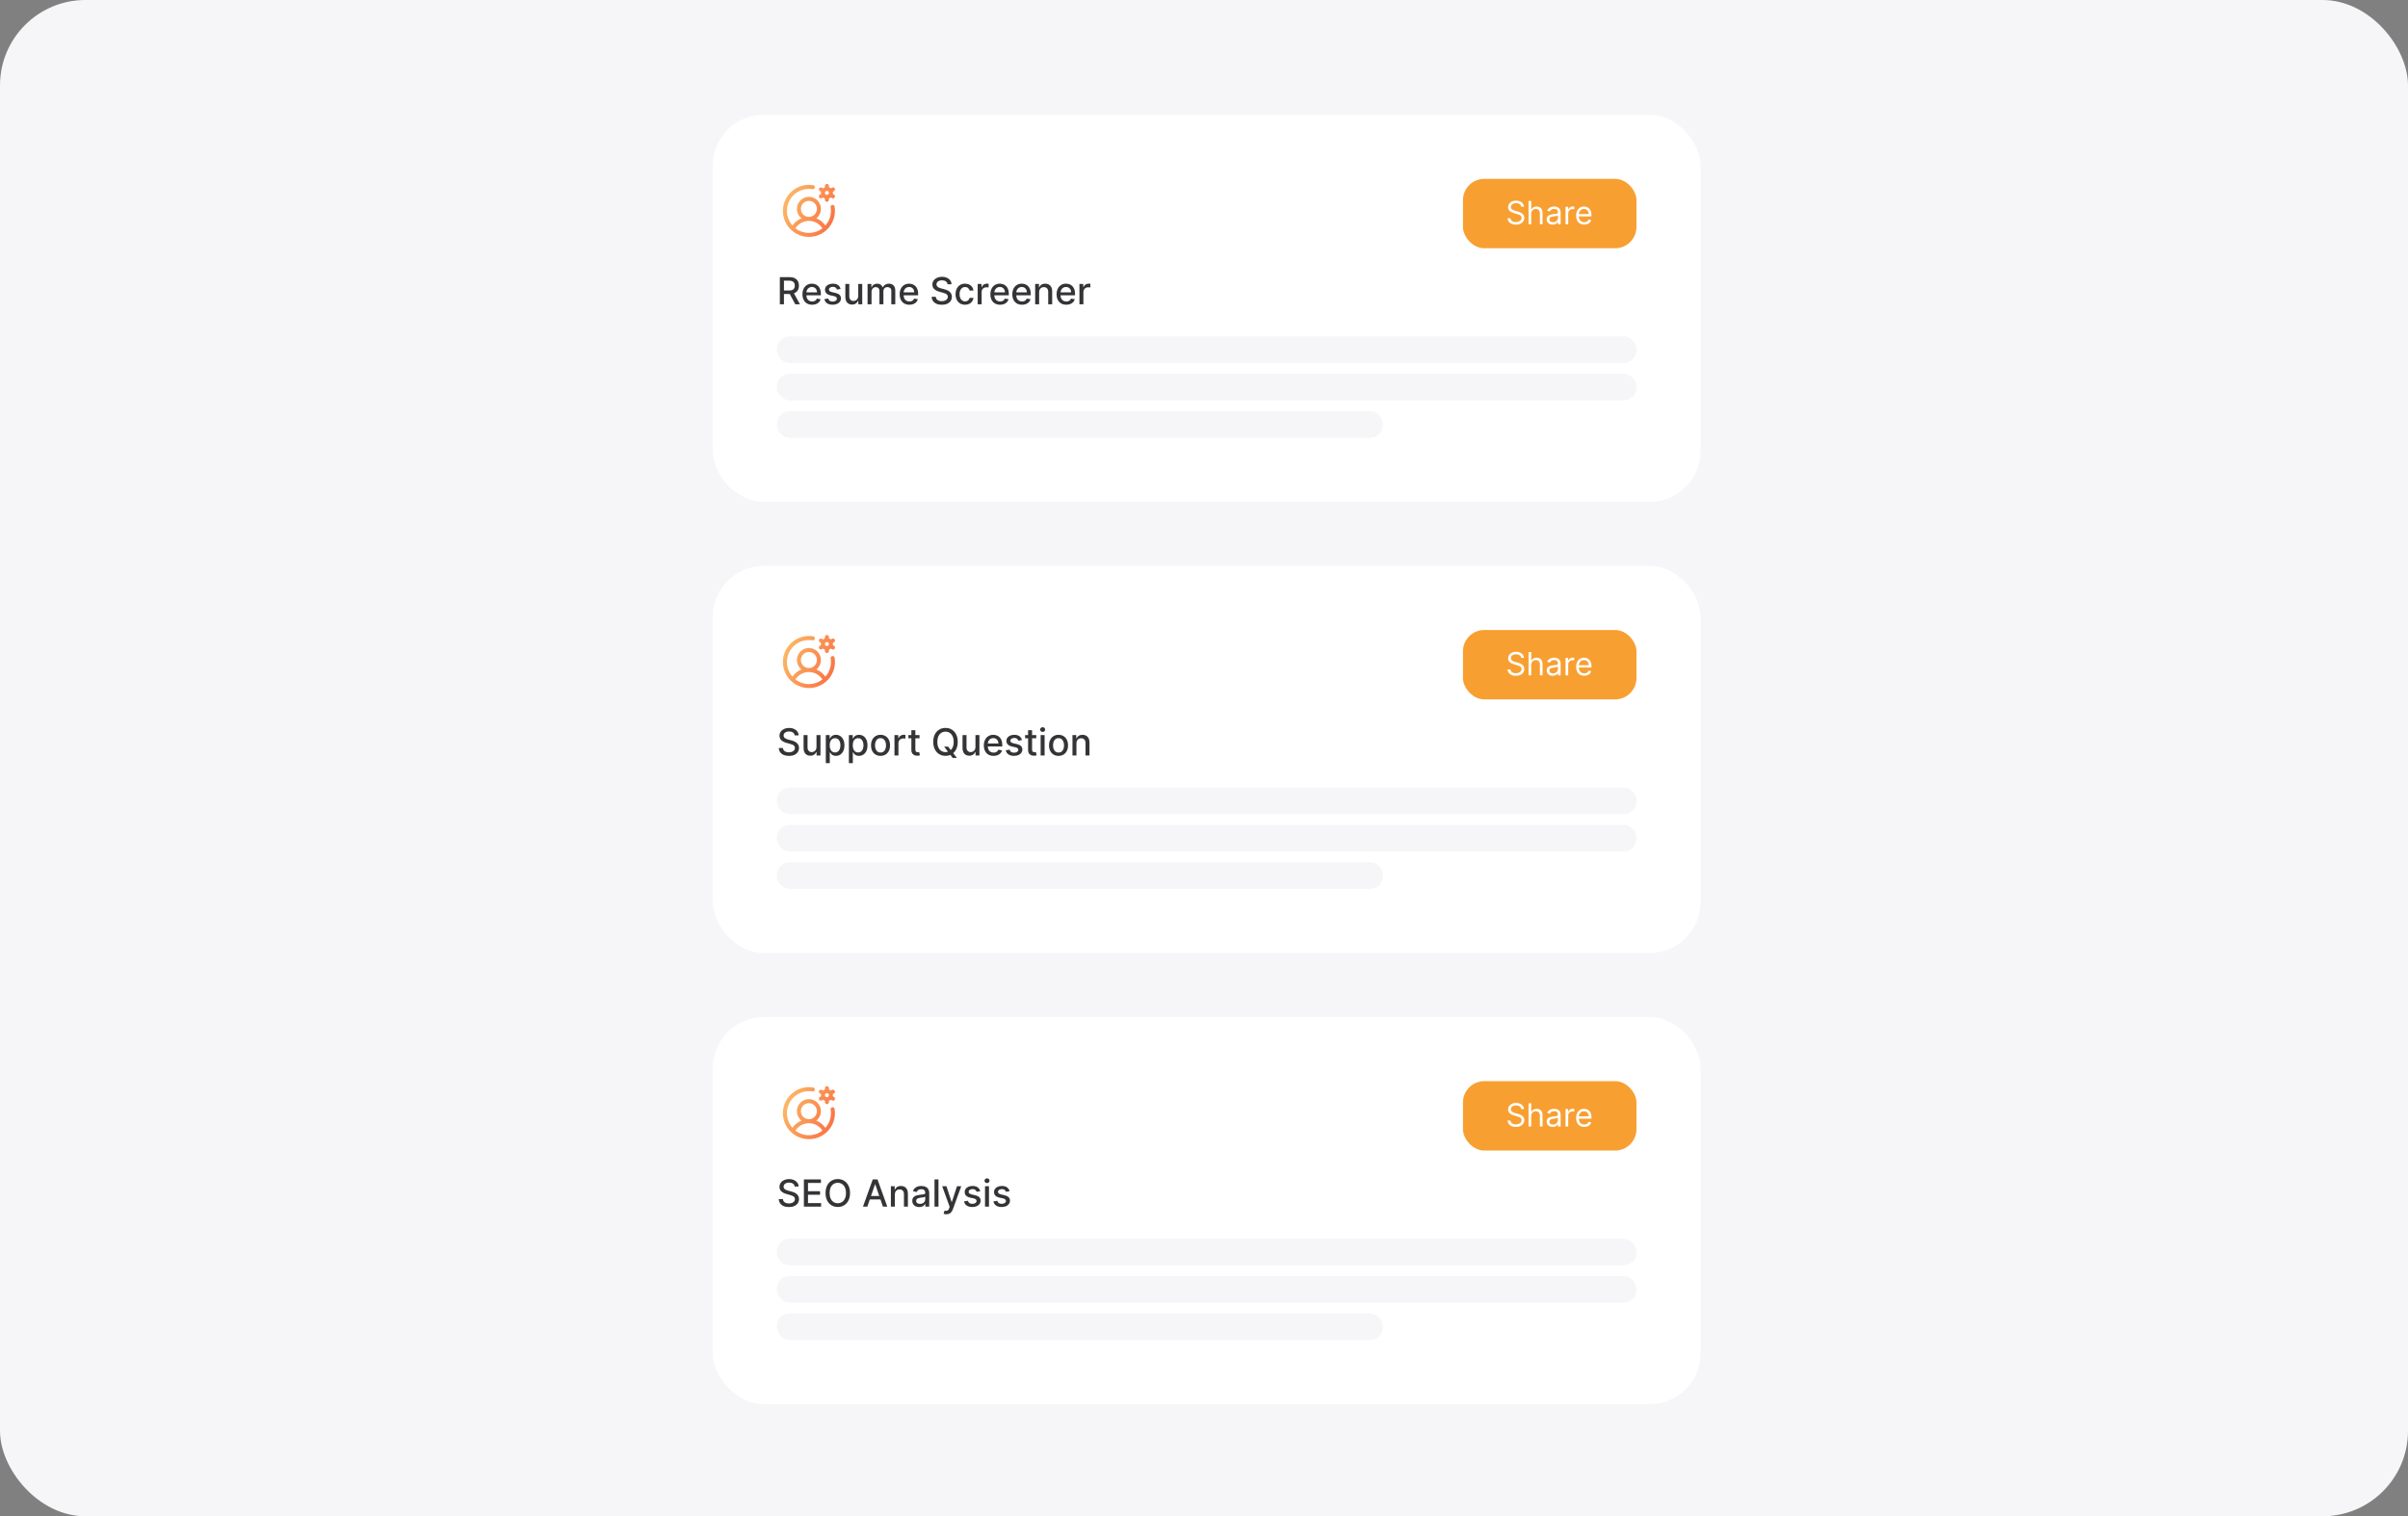 <svg width="902" height="568" viewBox="0 0 902 568" fill="none" xmlns="http://www.w3.org/2000/svg">
<rect x="0" y="0" width="902" height="568" fill="#808080" stroke="none"/>
<rect width="902" height="568" rx="32" fill="#F6F6F9"/>
<rect x="267" y="43" width="370" height="145" rx="19.102" fill="white"/>
<path d="M312.399 72.913L311.962 72.661C312.013 72.389 312.013 72.111 311.962 71.839L312.399 71.587C312.571 71.488 312.697 71.324 312.748 71.132C312.8 70.94 312.773 70.735 312.673 70.562C312.574 70.39 312.41 70.264 312.218 70.213C312.026 70.161 311.821 70.188 311.649 70.288L311.211 70.541C311.001 70.361 310.76 70.222 310.5 70.129V69.625C310.5 69.426 310.421 69.235 310.28 69.095C310.14 68.954 309.949 68.875 309.75 68.875C309.551 68.875 309.36 68.954 309.22 69.095C309.079 69.235 309 69.426 309 69.625V70.129C308.74 70.222 308.499 70.361 308.29 70.541L307.852 70.288C307.766 70.239 307.672 70.207 307.575 70.194C307.477 70.181 307.378 70.187 307.282 70.213C307.187 70.238 307.098 70.282 307.02 70.342C306.942 70.402 306.876 70.477 306.827 70.562C306.778 70.648 306.746 70.742 306.733 70.84C306.72 70.937 306.727 71.037 306.752 71.132C306.778 71.227 306.822 71.316 306.882 71.394C306.942 71.472 307.016 71.538 307.102 71.587L307.539 71.839C307.487 72.111 307.487 72.389 307.539 72.661L307.102 72.913C306.959 72.995 306.847 73.123 306.784 73.275C306.72 73.428 306.709 73.597 306.752 73.757C306.795 73.916 306.889 74.057 307.02 74.158C307.151 74.258 307.312 74.313 307.477 74.312C307.608 74.313 307.738 74.278 307.852 74.212L308.29 73.959C308.499 74.139 308.74 74.278 309 74.371V74.875C309 75.074 309.079 75.265 309.22 75.405C309.36 75.546 309.551 75.625 309.75 75.625C309.949 75.625 310.14 75.546 310.28 75.405C310.421 75.265 310.5 75.074 310.5 74.875V74.371C310.76 74.278 311.001 74.139 311.211 73.959L311.649 74.212C311.762 74.278 311.892 74.313 312.024 74.312C312.189 74.313 312.349 74.258 312.48 74.158C312.611 74.057 312.706 73.916 312.748 73.757C312.791 73.597 312.78 73.428 312.717 73.275C312.653 73.123 312.542 72.995 312.399 72.913ZM309 72.25C309 72.102 309.044 71.957 309.127 71.833C309.209 71.71 309.326 71.614 309.463 71.557C309.6 71.5 309.751 71.486 309.896 71.514C310.042 71.543 310.176 71.615 310.28 71.72C310.385 71.825 310.457 71.958 310.486 72.104C310.515 72.249 310.5 72.4 310.443 72.537C310.386 72.674 310.29 72.791 310.167 72.874C310.043 72.956 309.898 73 309.75 73C309.551 73 309.36 72.921 309.22 72.78C309.079 72.64 309 72.449 309 72.25ZM311.752 76.76C311.556 76.793 311.38 76.903 311.265 77.064C311.149 77.226 311.103 77.428 311.136 77.624C311.212 78.079 311.25 78.539 311.25 79C311.252 81.02 310.51 82.969 309.165 84.476C308.329 83.264 307.153 82.326 305.785 81.781C306.519 81.202 307.056 80.409 307.319 79.511C307.582 78.613 307.558 77.656 307.252 76.772C306.946 75.888 306.372 75.122 305.61 74.579C304.848 74.037 303.936 73.746 303 73.746C302.065 73.746 301.153 74.037 300.391 74.579C299.629 75.122 299.054 75.888 298.748 76.772C298.442 77.656 298.419 78.613 298.682 79.511C298.945 80.409 299.481 81.202 300.216 81.781C298.848 82.326 297.672 83.264 296.835 84.476C295.78 83.287 295.091 81.819 294.851 80.248C294.61 78.677 294.829 77.07 295.48 75.62C296.131 74.17 297.187 72.939 298.521 72.075C299.856 71.211 301.411 70.751 303 70.75C303.461 70.75 303.922 70.788 304.376 70.864C304.572 70.895 304.771 70.848 304.932 70.732C305.092 70.617 305.2 70.442 305.233 70.247C305.266 70.052 305.22 69.852 305.106 69.691C304.992 69.529 304.819 69.419 304.624 69.385C302.587 69.042 300.494 69.356 298.647 70.28C296.8 71.205 295.295 72.692 294.348 74.528C293.402 76.364 293.063 78.453 293.381 80.493C293.7 82.534 294.658 84.421 296.119 85.882C297.579 87.342 299.466 88.3 301.507 88.619C303.547 88.937 305.636 88.598 307.472 87.652C309.308 86.705 310.795 85.2 311.72 83.353C312.644 81.506 312.958 79.413 312.615 77.376C312.582 77.18 312.473 77.005 312.311 76.889C312.149 76.774 311.948 76.728 311.752 76.76ZM300 78.25C300 77.657 300.176 77.077 300.506 76.583C300.835 76.09 301.304 75.705 301.852 75.478C302.4 75.251 303.003 75.192 303.585 75.308C304.167 75.423 304.702 75.709 305.121 76.129C305.541 76.548 305.827 77.083 305.943 77.665C306.058 78.247 305.999 78.85 305.772 79.398C305.545 79.946 305.16 80.415 304.667 80.744C304.174 81.074 303.593 81.25 303 81.25C302.204 81.25 301.441 80.934 300.879 80.371C300.316 79.809 300 79.046 300 78.25ZM297.945 85.516C298.488 84.667 299.235 83.969 300.119 83.485C301.002 83.001 301.993 82.748 303 82.748C304.007 82.748 304.998 83.001 305.882 83.485C306.765 83.969 307.513 84.667 308.055 85.516C306.61 86.64 304.831 87.25 303 87.25C301.169 87.25 299.39 86.64 297.945 85.516Z" fill="url(#paint0_linear_6100_29965)"/>
<path d="M292.119 114V103.818H295.748C296.537 103.818 297.191 103.954 297.712 104.226C298.235 104.498 298.626 104.874 298.885 105.354C299.143 105.832 299.273 106.384 299.273 107.01C299.273 107.633 299.142 108.182 298.88 108.656C298.621 109.126 298.23 109.492 297.707 109.754C297.186 110.016 296.532 110.147 295.743 110.147H292.994V108.825H295.604C296.101 108.825 296.505 108.753 296.817 108.611C297.132 108.468 297.362 108.261 297.508 107.989C297.654 107.718 297.727 107.391 297.727 107.01C297.727 106.625 297.652 106.292 297.503 106.011C297.357 105.729 297.127 105.513 296.812 105.364C296.5 105.212 296.091 105.136 295.584 105.136H293.655V114H292.119ZM297.145 109.406L299.661 114H297.911L295.445 109.406H297.145ZM304.218 114.154C303.466 114.154 302.818 113.993 302.274 113.672C301.734 113.347 301.316 112.891 301.021 112.305C300.73 111.715 300.584 111.024 300.584 110.232C300.584 109.449 300.73 108.76 301.021 108.163C301.316 107.567 301.727 107.101 302.254 106.766C302.785 106.432 303.405 106.264 304.114 106.264C304.545 106.264 304.962 106.335 305.367 106.478C305.771 106.621 306.134 106.844 306.455 107.149C306.777 107.454 307.03 107.85 307.216 108.337C307.402 108.821 307.494 109.41 307.494 110.102V110.629H301.424V109.516H306.038C306.038 109.125 305.958 108.778 305.799 108.477C305.64 108.172 305.416 107.931 305.128 107.756C304.843 107.58 304.508 107.492 304.124 107.492C303.706 107.492 303.342 107.595 303.03 107.8C302.722 108.003 302.483 108.268 302.314 108.596C302.148 108.921 302.066 109.274 302.066 109.655V110.525C302.066 111.035 302.155 111.469 302.334 111.827C302.516 112.185 302.77 112.459 303.095 112.648C303.419 112.833 303.799 112.926 304.233 112.926C304.515 112.926 304.772 112.886 305.004 112.807C305.236 112.724 305.436 112.601 305.605 112.439C305.774 112.277 305.904 112.076 305.993 111.837L307.4 112.091C307.287 112.505 307.085 112.868 306.794 113.18C306.505 113.488 306.142 113.728 305.705 113.901C305.271 114.07 304.775 114.154 304.218 114.154ZM314.866 108.228L313.519 108.467C313.462 108.294 313.373 108.13 313.25 107.974C313.131 107.819 312.969 107.691 312.763 107.592C312.558 107.492 312.301 107.442 311.993 107.442C311.572 107.442 311.22 107.537 310.939 107.726C310.657 107.911 310.516 108.152 310.516 108.447C310.516 108.702 310.61 108.907 310.799 109.063C310.988 109.219 311.293 109.347 311.714 109.446L312.927 109.724C313.63 109.887 314.154 110.137 314.498 110.475C314.843 110.813 315.015 111.252 315.015 111.793C315.015 112.25 314.883 112.658 314.618 113.016C314.356 113.37 313.989 113.649 313.519 113.851C313.051 114.053 312.51 114.154 311.893 114.154C311.038 114.154 310.34 113.972 309.8 113.607C309.26 113.239 308.928 112.717 308.806 112.041L310.243 111.822C310.332 112.197 310.516 112.48 310.794 112.673C311.073 112.862 311.436 112.956 311.883 112.956C312.37 112.956 312.76 112.855 313.051 112.653C313.343 112.447 313.489 112.197 313.489 111.902C313.489 111.663 313.4 111.463 313.221 111.3C313.045 111.138 312.775 111.015 312.41 110.933L311.118 110.649C310.405 110.487 309.878 110.228 309.537 109.874C309.199 109.519 309.029 109.07 309.029 108.526C309.029 108.076 309.155 107.681 309.407 107.343C309.659 107.005 310.007 106.741 310.451 106.553C310.895 106.36 311.404 106.264 311.978 106.264C312.803 106.264 313.453 106.443 313.926 106.801C314.4 107.156 314.714 107.631 314.866 108.228ZM321.487 110.833V106.364H322.979V114H321.517V112.678H321.437C321.262 113.085 320.98 113.425 320.592 113.697C320.208 113.965 319.729 114.099 319.155 114.099C318.665 114.099 318.231 113.992 317.853 113.776C317.478 113.558 317.183 113.234 316.968 112.807C316.756 112.379 316.65 111.851 316.65 111.221V106.364H318.136V111.042C318.136 111.562 318.28 111.977 318.569 112.285C318.857 112.593 319.232 112.747 319.692 112.747C319.971 112.747 320.247 112.678 320.523 112.538C320.801 112.399 321.031 112.189 321.214 111.907C321.399 111.625 321.49 111.267 321.487 110.833ZM324.976 114V106.364H326.403V107.607H326.497C326.656 107.186 326.916 106.857 327.278 106.622C327.639 106.384 328.071 106.264 328.575 106.264C329.086 106.264 329.513 106.384 329.858 106.622C330.206 106.861 330.463 107.189 330.629 107.607H330.708C330.89 107.199 331.18 106.874 331.578 106.632C331.976 106.387 332.45 106.264 333 106.264C333.693 106.264 334.258 106.481 334.695 106.915C335.136 107.35 335.357 108.004 335.357 108.879V114H333.87V109.018C333.87 108.501 333.729 108.127 333.447 107.895C333.166 107.663 332.829 107.547 332.438 107.547C331.954 107.547 331.578 107.696 331.31 107.994C331.041 108.289 330.907 108.669 330.907 109.133V114H329.425V108.924C329.425 108.51 329.296 108.177 329.038 107.925C328.779 107.673 328.443 107.547 328.028 107.547C327.747 107.547 327.487 107.621 327.248 107.771C327.013 107.916 326.822 108.12 326.676 108.382C326.534 108.644 326.462 108.947 326.462 109.292V114H324.976ZM340.64 114.154C339.888 114.154 339.24 113.993 338.696 113.672C338.156 113.347 337.738 112.891 337.443 112.305C337.152 111.715 337.006 111.024 337.006 110.232C337.006 109.449 337.152 108.76 337.443 108.163C337.738 107.567 338.149 107.101 338.676 106.766C339.207 106.432 339.826 106.264 340.536 106.264C340.967 106.264 341.384 106.335 341.789 106.478C342.193 106.621 342.556 106.844 342.877 107.149C343.199 107.454 343.452 107.85 343.638 108.337C343.824 108.821 343.916 109.41 343.916 110.102V110.629H337.846V109.516H342.46C342.46 109.125 342.38 108.778 342.221 108.477C342.062 108.172 341.838 107.931 341.55 107.756C341.265 107.58 340.93 107.492 340.546 107.492C340.128 107.492 339.763 107.595 339.452 107.8C339.144 108.003 338.905 108.268 338.736 108.596C338.57 108.921 338.487 109.274 338.487 109.655V110.525C338.487 111.035 338.577 111.469 338.756 111.827C338.938 112.185 339.192 112.459 339.517 112.648C339.841 112.833 340.221 112.926 340.655 112.926C340.937 112.926 341.194 112.886 341.426 112.807C341.658 112.724 341.858 112.601 342.027 112.439C342.196 112.277 342.325 112.076 342.415 111.837L343.822 112.091C343.709 112.505 343.507 112.868 343.215 113.18C342.927 113.488 342.564 113.728 342.127 113.901C341.692 114.07 341.197 114.154 340.64 114.154ZM354.943 106.493C354.89 106.022 354.672 105.658 354.287 105.399C353.903 105.137 353.419 105.006 352.835 105.006C352.418 105.006 352.057 105.073 351.752 105.205C351.447 105.335 351.21 105.513 351.041 105.742C350.875 105.968 350.792 106.224 350.792 106.513C350.792 106.755 350.848 106.964 350.961 107.139C351.077 107.315 351.228 107.462 351.414 107.582C351.602 107.698 351.805 107.795 352.02 107.875C352.235 107.951 352.443 108.014 352.642 108.064L353.636 108.322C353.961 108.402 354.294 108.51 354.635 108.646C354.977 108.781 355.293 108.96 355.585 109.183C355.876 109.405 356.112 109.68 356.291 110.008C356.473 110.336 356.564 110.729 356.564 111.186C356.564 111.763 356.415 112.275 356.117 112.722C355.822 113.17 355.392 113.523 354.829 113.781C354.269 114.04 353.591 114.169 352.796 114.169C352.033 114.169 351.374 114.048 350.817 113.806C350.26 113.564 349.824 113.221 349.509 112.777C349.195 112.33 349.021 111.799 348.987 111.186H350.529C350.558 111.554 350.678 111.861 350.887 112.106C351.099 112.348 351.369 112.528 351.697 112.648C352.028 112.764 352.391 112.822 352.786 112.822C353.22 112.822 353.606 112.754 353.944 112.618C354.285 112.479 354.554 112.286 354.749 112.041C354.945 111.793 355.043 111.503 355.043 111.171C355.043 110.87 354.957 110.623 354.784 110.43C354.615 110.238 354.385 110.079 354.093 109.953C353.805 109.827 353.478 109.716 353.114 109.62L351.911 109.292C351.095 109.07 350.449 108.743 349.972 108.312C349.498 107.882 349.261 107.312 349.261 106.602C349.261 106.016 349.42 105.504 349.738 105.066C350.056 104.629 350.487 104.289 351.031 104.047C351.574 103.802 352.187 103.679 352.87 103.679C353.56 103.679 354.168 103.8 354.695 104.042C355.225 104.284 355.643 104.617 355.948 105.041C356.253 105.462 356.412 105.946 356.425 106.493H354.943ZM361.497 114.154C360.758 114.154 360.122 113.987 359.588 113.652C359.058 113.314 358.65 112.848 358.365 112.255C358.08 111.662 357.938 110.982 357.938 110.217C357.938 109.441 358.083 108.757 358.375 108.163C358.667 107.567 359.078 107.101 359.608 106.766C360.138 106.432 360.763 106.264 361.482 106.264C362.062 106.264 362.579 106.372 363.033 106.587C363.487 106.799 363.854 107.098 364.132 107.482C364.414 107.867 364.581 108.316 364.634 108.83H363.188C363.108 108.472 362.926 108.163 362.641 107.905C362.359 107.646 361.981 107.517 361.507 107.517C361.093 107.517 360.73 107.626 360.418 107.845C360.11 108.061 359.87 108.369 359.697 108.77C359.525 109.168 359.439 109.638 359.439 110.182C359.439 110.739 359.523 111.219 359.692 111.624C359.862 112.028 360.1 112.341 360.408 112.563C360.72 112.785 361.086 112.896 361.507 112.896C361.789 112.896 362.044 112.845 362.273 112.742C362.505 112.636 362.699 112.485 362.854 112.29C363.013 112.094 363.125 111.859 363.188 111.584H364.634C364.581 112.078 364.42 112.518 364.152 112.906C363.884 113.294 363.524 113.599 363.073 113.821C362.626 114.043 362.1 114.154 361.497 114.154ZM366.224 114V106.364H367.661V107.577H367.74C367.879 107.166 368.125 106.843 368.476 106.607C368.831 106.369 369.232 106.249 369.679 106.249C369.772 106.249 369.881 106.253 370.007 106.259C370.137 106.266 370.238 106.274 370.311 106.284V107.706C370.251 107.689 370.145 107.671 369.992 107.651C369.84 107.628 369.687 107.616 369.535 107.616C369.184 107.616 368.87 107.691 368.595 107.84C368.324 107.986 368.108 108.19 367.949 108.452C367.79 108.71 367.71 109.005 367.71 109.337V114H366.224ZM374.615 114.154C373.862 114.154 373.214 113.993 372.671 113.672C372.131 113.347 371.713 112.891 371.418 112.305C371.126 111.715 370.98 111.024 370.98 110.232C370.98 109.449 371.126 108.76 371.418 108.163C371.713 107.567 372.124 107.101 372.651 106.766C373.181 106.432 373.801 106.264 374.51 106.264C374.941 106.264 375.359 106.335 375.763 106.478C376.167 106.621 376.53 106.844 376.852 107.149C377.173 107.454 377.427 107.85 377.613 108.337C377.798 108.821 377.891 109.41 377.891 110.102V110.629H371.821V109.516H376.434C376.434 109.125 376.355 108.778 376.196 108.477C376.037 108.172 375.813 107.931 375.525 107.756C375.239 107.58 374.905 107.492 374.52 107.492C374.103 107.492 373.738 107.595 373.426 107.8C373.118 108.003 372.88 108.268 372.711 108.596C372.545 108.921 372.462 109.274 372.462 109.655V110.525C372.462 111.035 372.551 111.469 372.73 111.827C372.913 112.185 373.166 112.459 373.491 112.648C373.816 112.833 374.195 112.926 374.63 112.926C374.911 112.926 375.168 112.886 375.4 112.807C375.632 112.724 375.833 112.601 376.002 112.439C376.171 112.277 376.3 112.076 376.39 111.837L377.797 112.091C377.684 112.505 377.482 112.868 377.19 113.18C376.902 113.488 376.539 113.728 376.101 113.901C375.667 114.07 375.172 114.154 374.615 114.154ZM382.831 114.154C382.079 114.154 381.431 113.993 380.888 113.672C380.347 113.347 379.93 112.891 379.635 112.305C379.343 111.715 379.197 111.024 379.197 110.232C379.197 109.449 379.343 108.76 379.635 108.163C379.93 107.567 380.341 107.101 380.868 106.766C381.398 106.432 382.018 106.264 382.727 106.264C383.158 106.264 383.576 106.335 383.98 106.478C384.384 106.621 384.747 106.844 385.069 107.149C385.39 107.454 385.644 107.85 385.829 108.337C386.015 108.821 386.108 109.41 386.108 110.102V110.629H380.037V109.516H384.651C384.651 109.125 384.572 108.778 384.412 108.477C384.253 108.172 384.03 107.931 383.741 107.756C383.456 107.58 383.122 107.492 382.737 107.492C382.319 107.492 381.955 107.595 381.643 107.8C381.335 108.003 381.096 108.268 380.927 108.596C380.762 108.921 380.679 109.274 380.679 109.655V110.525C380.679 111.035 380.768 111.469 380.947 111.827C381.13 112.185 381.383 112.459 381.708 112.648C382.033 112.833 382.412 112.926 382.846 112.926C383.128 112.926 383.385 112.886 383.617 112.807C383.849 112.724 384.05 112.601 384.219 112.439C384.388 112.277 384.517 112.076 384.606 111.837L386.013 112.091C385.901 112.505 385.698 112.868 385.407 113.18C385.118 113.488 384.756 113.728 384.318 113.901C383.884 114.07 383.388 114.154 382.831 114.154ZM389.244 109.466V114H387.757V106.364H389.184V107.607H389.278C389.454 107.202 389.729 106.877 390.104 106.632C390.482 106.387 390.957 106.264 391.531 106.264C392.051 106.264 392.507 106.374 392.898 106.592C393.289 106.808 393.592 107.129 393.808 107.557C394.023 107.984 394.131 108.513 394.131 109.143V114H392.644V109.322C392.644 108.768 392.5 108.336 392.212 108.024C391.923 107.709 391.527 107.552 391.023 107.552C390.679 107.552 390.372 107.626 390.104 107.776C389.839 107.925 389.628 108.143 389.472 108.432C389.32 108.717 389.244 109.062 389.244 109.466ZM399.415 114.154C398.663 114.154 398.015 113.993 397.472 113.672C396.931 113.347 396.514 112.891 396.219 112.305C395.927 111.715 395.781 111.024 395.781 110.232C395.781 109.449 395.927 108.76 396.219 108.163C396.514 107.567 396.925 107.101 397.452 106.766C397.982 106.432 398.602 106.264 399.311 106.264C399.742 106.264 400.16 106.335 400.564 106.478C400.968 106.621 401.331 106.844 401.653 107.149C401.974 107.454 402.228 107.85 402.413 108.337C402.599 108.821 402.692 109.41 402.692 110.102V110.629H396.621V109.516H401.235C401.235 109.125 401.156 108.778 400.996 108.477C400.837 108.172 400.614 107.931 400.325 107.756C400.04 107.58 399.705 107.492 399.321 107.492C398.903 107.492 398.539 107.595 398.227 107.8C397.919 108.003 397.68 108.268 397.511 108.596C397.346 108.921 397.263 109.274 397.263 109.655V110.525C397.263 111.035 397.352 111.469 397.531 111.827C397.714 112.185 397.967 112.459 398.292 112.648C398.617 112.833 398.996 112.926 399.43 112.926C399.712 112.926 399.969 112.886 400.201 112.807C400.433 112.724 400.634 112.601 400.803 112.439C400.972 112.277 401.101 112.076 401.19 111.837L402.597 112.091C402.485 112.505 402.282 112.868 401.991 113.18C401.702 113.488 401.339 113.728 400.902 113.901C400.468 114.07 399.972 114.154 399.415 114.154ZM404.341 114V106.364H405.778V107.577H405.857C405.997 107.166 406.242 106.843 406.593 106.607C406.948 106.369 407.349 106.249 407.796 106.249C407.889 106.249 407.999 106.253 408.124 106.259C408.254 106.266 408.355 106.274 408.428 106.284V107.706C408.368 107.689 408.262 107.671 408.11 107.651C407.957 107.628 407.805 107.616 407.652 107.616C407.301 107.616 406.988 107.691 406.713 107.84C406.441 107.986 406.225 108.19 406.066 108.452C405.907 108.71 405.828 109.005 405.828 109.337V114H404.341Z" fill="#343437"/>
<rect x="548" y="67" width="65" height="26" rx="8" fill="#F89F32"/>
<path d="M569.83 77.454C569.778 77.023 569.571 76.688 569.207 76.449C568.844 76.21 568.398 76.091 567.869 76.091C567.483 76.091 567.145 76.153 566.855 76.278C566.568 76.403 566.344 76.575 566.182 76.794C566.023 77.013 565.943 77.261 565.943 77.54C565.943 77.773 565.999 77.973 566.109 78.141C566.223 78.305 566.368 78.443 566.544 78.554C566.72 78.662 566.905 78.751 567.098 78.822C567.291 78.891 567.469 78.946 567.631 78.989L568.517 79.227C568.744 79.287 568.997 79.369 569.276 79.474C569.557 79.579 569.825 79.723 570.081 79.905C570.339 80.084 570.553 80.314 570.72 80.595C570.888 80.876 570.972 81.222 570.972 81.631C570.972 82.102 570.848 82.528 570.601 82.909C570.357 83.29 569.999 83.592 569.527 83.817C569.058 84.041 568.489 84.153 567.818 84.153C567.193 84.153 566.652 84.053 566.195 83.851C565.74 83.649 565.382 83.368 565.121 83.007C564.862 82.646 564.716 82.227 564.682 81.75H565.773C565.801 82.079 565.912 82.352 566.105 82.568C566.301 82.781 566.548 82.94 566.847 83.046C567.148 83.148 567.472 83.199 567.818 83.199C568.222 83.199 568.584 83.133 568.905 83.003C569.226 82.869 569.48 82.685 569.668 82.449C569.855 82.21 569.949 81.932 569.949 81.614C569.949 81.324 569.868 81.088 569.706 80.906C569.544 80.724 569.331 80.577 569.067 80.463C568.803 80.349 568.517 80.25 568.21 80.165L567.136 79.858C566.455 79.662 565.915 79.382 565.517 79.019C565.119 78.655 564.92 78.179 564.92 77.591C564.92 77.102 565.053 76.676 565.317 76.312C565.584 75.946 565.942 75.662 566.391 75.46C566.842 75.256 567.347 75.153 567.903 75.153C568.466 75.153 568.966 75.254 569.403 75.456C569.841 75.655 570.188 75.928 570.443 76.274C570.702 76.621 570.838 77.014 570.852 77.454H569.83ZM573.578 80.062V84H572.573V75.273H573.578V78.477H573.664C573.817 78.139 574.047 77.871 574.354 77.672C574.664 77.47 575.076 77.369 575.59 77.369C576.036 77.369 576.426 77.459 576.762 77.638C577.097 77.814 577.357 78.085 577.542 78.452C577.729 78.815 577.823 79.278 577.823 79.841V84H576.817V79.909C576.817 79.389 576.682 78.987 576.412 78.703C576.145 78.416 575.775 78.273 575.3 78.273C574.971 78.273 574.675 78.342 574.414 78.481C574.155 78.621 573.951 78.824 573.8 79.091C573.652 79.358 573.578 79.682 573.578 80.062ZM581.589 84.153C581.174 84.153 580.798 84.075 580.46 83.919C580.121 83.76 579.853 83.531 579.654 83.233C579.455 82.932 579.356 82.568 579.356 82.142C579.356 81.767 579.43 81.463 579.577 81.23C579.725 80.994 579.923 80.81 580.17 80.676C580.417 80.543 580.69 80.443 580.988 80.378C581.289 80.31 581.592 80.256 581.896 80.216C582.293 80.165 582.616 80.126 582.863 80.101C583.113 80.072 583.295 80.026 583.408 79.96C583.525 79.895 583.583 79.781 583.583 79.619V79.585C583.583 79.165 583.468 78.838 583.238 78.605C583.011 78.372 582.665 78.256 582.202 78.256C581.722 78.256 581.346 78.361 581.073 78.571C580.8 78.781 580.609 79.006 580.498 79.244L579.543 78.903C579.714 78.506 579.941 78.196 580.225 77.974C580.512 77.75 580.825 77.594 581.163 77.506C581.504 77.415 581.839 77.369 582.168 77.369C582.379 77.369 582.62 77.395 582.893 77.446C583.168 77.494 583.434 77.595 583.69 77.749C583.948 77.902 584.163 78.133 584.333 78.443C584.504 78.753 584.589 79.168 584.589 79.688V84H583.583V83.114H583.532C583.464 83.256 583.35 83.408 583.191 83.57C583.032 83.731 582.82 83.869 582.556 83.983C582.292 84.097 581.969 84.153 581.589 84.153ZM581.742 83.25C582.14 83.25 582.475 83.172 582.748 83.016C583.023 82.859 583.231 82.658 583.37 82.41C583.512 82.163 583.583 81.903 583.583 81.631V80.71C583.54 80.761 583.447 80.808 583.302 80.851C583.16 80.891 582.995 80.926 582.808 80.957C582.623 80.986 582.442 81.011 582.266 81.034C582.093 81.054 581.952 81.071 581.844 81.085C581.583 81.119 581.339 81.175 581.112 81.251C580.887 81.325 580.705 81.438 580.566 81.588C580.43 81.736 580.362 81.938 580.362 82.193C580.362 82.543 580.491 82.807 580.749 82.986C581.011 83.162 581.342 83.25 581.742 83.25ZM586.424 84V77.454H587.396V78.443H587.464C587.583 78.119 587.799 77.856 588.112 77.655C588.424 77.453 588.777 77.352 589.169 77.352C589.243 77.352 589.335 77.354 589.446 77.356C589.556 77.359 589.64 77.364 589.697 77.369V78.392C589.663 78.383 589.585 78.371 589.463 78.354C589.343 78.334 589.217 78.324 589.083 78.324C588.765 78.324 588.481 78.391 588.231 78.524C587.984 78.655 587.788 78.837 587.643 79.07C587.501 79.3 587.43 79.562 587.43 79.858V84H586.424ZM593.434 84.136C592.804 84.136 592.26 83.997 591.802 83.719C591.348 83.438 590.997 83.046 590.75 82.543C590.505 82.037 590.383 81.449 590.383 80.778C590.383 80.108 590.505 79.517 590.75 79.006C590.997 78.492 591.341 78.091 591.781 77.804C592.224 77.514 592.741 77.369 593.332 77.369C593.673 77.369 594.01 77.426 594.342 77.54C594.674 77.653 594.977 77.838 595.25 78.094C595.522 78.347 595.74 78.682 595.902 79.099C596.064 79.517 596.145 80.031 596.145 80.642V81.068H591.099V80.199H595.122C595.122 79.829 595.048 79.5 594.9 79.21C594.755 78.921 594.548 78.692 594.278 78.524C594.011 78.356 593.696 78.273 593.332 78.273C592.931 78.273 592.585 78.372 592.292 78.571C592.002 78.767 591.779 79.023 591.623 79.338C591.467 79.653 591.389 79.992 591.389 80.352V80.932C591.389 81.426 591.474 81.845 591.645 82.189C591.818 82.53 592.058 82.79 592.365 82.969C592.672 83.145 593.028 83.233 593.434 83.233C593.699 83.233 593.937 83.196 594.15 83.122C594.366 83.046 594.552 82.932 594.708 82.781C594.865 82.628 594.985 82.438 595.071 82.21L596.042 82.483C595.94 82.812 595.768 83.102 595.527 83.352C595.285 83.599 594.987 83.793 594.632 83.932C594.277 84.068 593.877 84.136 593.434 84.136Z" fill="white"/>
<rect x="291" y="126" width="322" height="10" rx="4.776" fill="#F6F6F9"/>
<rect x="291" y="140" width="322" height="10" rx="4.776" fill="#F6F6F9"/>
<rect x="291" y="154" width="227" height="10" rx="4.776" fill="#F6F6F9"/>
<rect x="267" y="212" width="370" height="145" rx="19.102" fill="white"/>
<path d="M312.399 241.913L311.962 241.661C312.013 241.389 312.013 241.111 311.962 240.839L312.399 240.587C312.571 240.488 312.697 240.324 312.748 240.132C312.8 239.94 312.773 239.735 312.673 239.563C312.574 239.39 312.41 239.264 312.218 239.213C312.026 239.161 311.821 239.188 311.649 239.288L311.211 239.541C311.001 239.361 310.76 239.222 310.5 239.129V238.625C310.5 238.426 310.421 238.235 310.28 238.095C310.14 237.954 309.949 237.875 309.75 237.875C309.551 237.875 309.36 237.954 309.22 238.095C309.079 238.235 309 238.426 309 238.625V239.129C308.74 239.222 308.499 239.361 308.29 239.541L307.852 239.288C307.766 239.239 307.672 239.207 307.575 239.194C307.477 239.181 307.378 239.187 307.282 239.213C307.187 239.238 307.098 239.282 307.02 239.342C306.942 239.402 306.876 239.477 306.827 239.563C306.778 239.648 306.746 239.742 306.733 239.84C306.72 239.937 306.727 240.037 306.752 240.132C306.778 240.227 306.822 240.316 306.882 240.394C306.942 240.472 307.016 240.538 307.102 240.587L307.539 240.839C307.487 241.111 307.487 241.389 307.539 241.661L307.102 241.913C306.959 241.995 306.847 242.123 306.784 242.275C306.72 242.428 306.709 242.597 306.752 242.757C306.795 242.916 306.889 243.057 307.02 243.158C307.151 243.258 307.312 243.313 307.477 243.313C307.608 243.313 307.738 243.278 307.852 243.212L308.29 242.959C308.499 243.139 308.74 243.278 309 243.371V243.875C309 244.074 309.079 244.265 309.22 244.405C309.36 244.546 309.551 244.625 309.75 244.625C309.949 244.625 310.14 244.546 310.28 244.405C310.421 244.265 310.5 244.074 310.5 243.875V243.371C310.76 243.278 311.001 243.139 311.211 242.959L311.649 243.212C311.762 243.278 311.892 243.313 312.024 243.313C312.189 243.313 312.349 243.258 312.48 243.158C312.611 243.057 312.706 242.916 312.748 242.757C312.791 242.597 312.78 242.428 312.717 242.275C312.653 242.123 312.542 241.995 312.399 241.913ZM309 241.25C309 241.102 309.044 240.957 309.127 240.833C309.209 240.71 309.326 240.614 309.463 240.557C309.6 240.5 309.751 240.485 309.896 240.514C310.042 240.543 310.176 240.615 310.28 240.72C310.385 240.825 310.457 240.958 310.486 241.104C310.515 241.249 310.5 241.4 310.443 241.537C310.386 241.674 310.29 241.791 310.167 241.874C310.043 241.956 309.898 242 309.75 242C309.551 242 309.36 241.921 309.22 241.78C309.079 241.64 309 241.449 309 241.25ZM311.752 245.76C311.556 245.793 311.38 245.903 311.265 246.064C311.149 246.226 311.103 246.428 311.136 246.624C311.212 247.079 311.25 247.539 311.25 248C311.252 250.02 310.51 251.969 309.165 253.476C308.329 252.264 307.153 251.326 305.785 250.781C306.519 250.202 307.056 249.408 307.319 248.511C307.582 247.613 307.558 246.656 307.252 245.772C306.946 244.888 306.372 244.122 305.61 243.579C304.848 243.037 303.936 242.745 303 242.745C302.065 242.745 301.153 243.037 300.391 243.579C299.629 244.122 299.054 244.888 298.748 245.772C298.442 246.656 298.419 247.613 298.682 248.511C298.945 249.408 299.481 250.202 300.216 250.781C298.848 251.326 297.672 252.264 296.835 253.476C295.78 252.287 295.091 250.819 294.851 249.248C294.61 247.677 294.829 246.07 295.48 244.62C296.131 243.17 297.187 241.939 298.521 241.075C299.856 240.211 301.411 239.751 303 239.75C303.461 239.75 303.922 239.788 304.376 239.864C304.572 239.895 304.771 239.848 304.932 239.732C305.092 239.617 305.2 239.442 305.233 239.247C305.266 239.052 305.22 238.852 305.106 238.691C304.992 238.529 304.819 238.419 304.624 238.385C302.587 238.042 300.494 238.356 298.647 239.28C296.8 240.205 295.295 241.692 294.348 243.528C293.402 245.364 293.063 247.453 293.381 249.493C293.7 251.534 294.658 253.421 296.119 254.881C297.579 256.342 299.466 257.3 301.507 257.619C303.547 257.937 305.636 257.598 307.472 256.652C309.308 255.705 310.795 254.2 311.72 252.353C312.644 250.506 312.958 248.413 312.615 246.376C312.582 246.18 312.473 246.005 312.311 245.889C312.149 245.774 311.948 245.728 311.752 245.76ZM300 247.25C300 246.657 300.176 246.077 300.506 245.583C300.835 245.09 301.304 244.705 301.852 244.478C302.4 244.251 303.003 244.192 303.585 244.308C304.167 244.423 304.702 244.709 305.121 245.129C305.541 245.548 305.827 246.083 305.943 246.665C306.058 247.247 305.999 247.85 305.772 248.398C305.545 248.946 305.16 249.415 304.667 249.744C304.174 250.074 303.593 250.25 303 250.25C302.204 250.25 301.441 249.934 300.879 249.371C300.316 248.809 300 248.046 300 247.25ZM297.945 254.516C298.488 253.667 299.235 252.969 300.119 252.485C301.002 252.001 301.993 251.748 303 251.748C304.007 251.748 304.998 252.001 305.882 252.485C306.765 252.969 307.513 253.667 308.055 254.516C306.61 255.64 304.831 256.25 303 256.25C301.169 256.25 299.39 255.64 297.945 254.516Z" fill="url(#paint1_linear_6100_29965)"/>
<path d="M297.672 275.493C297.619 275.022 297.4 274.658 297.016 274.399C296.631 274.137 296.147 274.006 295.564 274.006C295.146 274.006 294.785 274.073 294.48 274.205C294.175 274.335 293.938 274.513 293.769 274.742C293.603 274.968 293.521 275.224 293.521 275.513C293.521 275.755 293.577 275.964 293.69 276.139C293.806 276.315 293.956 276.462 294.142 276.582C294.331 276.698 294.533 276.795 294.749 276.875C294.964 276.951 295.171 277.014 295.37 277.064L296.364 277.322C296.689 277.402 297.022 277.51 297.364 277.646C297.705 277.781 298.022 277.96 298.313 278.183C298.605 278.405 298.84 278.68 299.019 279.008C299.201 279.336 299.293 279.729 299.293 280.186C299.293 280.763 299.143 281.275 298.845 281.722C298.55 282.17 298.121 282.523 297.558 282.781C296.997 283.04 296.32 283.169 295.524 283.169C294.762 283.169 294.102 283.048 293.545 282.806C292.989 282.564 292.553 282.221 292.238 281.777C291.923 281.33 291.749 280.799 291.716 280.186H293.257C293.287 280.554 293.406 280.861 293.615 281.106C293.827 281.348 294.097 281.528 294.425 281.648C294.757 281.764 295.12 281.822 295.514 281.822C295.948 281.822 296.335 281.754 296.673 281.618C297.014 281.479 297.282 281.286 297.478 281.041C297.674 280.793 297.771 280.503 297.771 280.171C297.771 279.87 297.685 279.623 297.513 279.43C297.344 279.238 297.113 279.079 296.822 278.953C296.533 278.827 296.207 278.716 295.842 278.62L294.639 278.292C293.824 278.07 293.178 277.743 292.7 277.312C292.226 276.882 291.989 276.312 291.989 275.602C291.989 275.016 292.148 274.504 292.467 274.066C292.785 273.629 293.216 273.289 293.759 273.047C294.303 272.802 294.916 272.679 295.599 272.679C296.288 272.679 296.896 272.8 297.423 273.042C297.954 273.284 298.371 273.617 298.676 274.041C298.981 274.462 299.14 274.946 299.153 275.493H297.672ZM305.846 279.833V275.364H307.338V283H305.876V281.678H305.797C305.621 282.085 305.339 282.425 304.952 282.697C304.567 282.965 304.088 283.099 303.515 283.099C303.024 283.099 302.59 282.992 302.212 282.776C301.838 282.558 301.543 282.234 301.327 281.807C301.115 281.379 301.009 280.851 301.009 280.221V275.364H302.496V280.042C302.496 280.562 302.64 280.977 302.928 281.285C303.216 281.593 303.591 281.747 304.052 281.747C304.33 281.747 304.607 281.678 304.882 281.538C305.16 281.399 305.391 281.189 305.573 280.907C305.759 280.625 305.85 280.267 305.846 279.833ZM309.335 285.864V275.364H310.787V276.602H310.911C310.997 276.442 311.122 276.259 311.284 276.05C311.446 275.841 311.672 275.659 311.96 275.503C312.249 275.344 312.63 275.264 313.104 275.264C313.72 275.264 314.27 275.42 314.754 275.732C315.238 276.043 315.618 276.492 315.893 277.079C316.171 277.665 316.31 278.371 316.31 279.197C316.31 280.022 316.173 280.73 315.898 281.32C315.623 281.906 315.245 282.359 314.764 282.677C314.284 282.992 313.735 283.149 313.119 283.149C312.655 283.149 312.275 283.071 311.98 282.915C311.688 282.76 311.46 282.577 311.294 282.369C311.128 282.16 311.001 281.974 310.911 281.812H310.822V285.864H309.335ZM310.792 279.182C310.792 279.719 310.87 280.189 311.026 280.594C311.181 280.998 311.407 281.315 311.702 281.543C311.997 281.769 312.358 281.881 312.786 281.881C313.23 281.881 313.601 281.764 313.899 281.528C314.197 281.29 314.423 280.967 314.575 280.559C314.731 280.151 314.809 279.692 314.809 279.182C314.809 278.678 314.733 278.226 314.58 277.825C314.431 277.424 314.206 277.107 313.904 276.875C313.606 276.643 313.233 276.527 312.786 276.527C312.355 276.527 311.99 276.638 311.692 276.86C311.397 277.082 311.173 277.392 311.021 277.79C310.868 278.187 310.792 278.652 310.792 279.182ZM317.976 285.864V275.364H319.428V276.602H319.552C319.638 276.442 319.762 276.259 319.925 276.05C320.087 275.841 320.313 275.659 320.601 275.503C320.889 275.344 321.27 275.264 321.744 275.264C322.361 275.264 322.911 275.42 323.395 275.732C323.879 276.043 324.258 276.492 324.533 277.079C324.812 277.665 324.951 278.371 324.951 279.197C324.951 280.022 324.813 280.73 324.538 281.32C324.263 281.906 323.885 282.359 323.405 282.677C322.924 282.992 322.376 283.149 321.759 283.149C321.295 283.149 320.916 283.071 320.621 282.915C320.329 282.76 320.1 282.577 319.935 282.369C319.769 282.16 319.641 281.974 319.552 281.812H319.462V285.864H317.976ZM319.433 279.182C319.433 279.719 319.51 280.189 319.666 280.594C319.822 280.998 320.047 281.315 320.342 281.543C320.637 281.769 320.999 281.881 321.426 281.881C321.87 281.881 322.241 281.764 322.54 281.528C322.838 281.29 323.063 280.967 323.216 280.559C323.372 280.151 323.45 279.692 323.45 279.182C323.45 278.678 323.373 278.226 323.221 277.825C323.072 277.424 322.846 277.107 322.545 276.875C322.246 276.643 321.874 276.527 321.426 276.527C320.995 276.527 320.631 276.638 320.332 276.86C320.037 277.082 319.814 277.392 319.661 277.79C319.509 278.187 319.433 278.652 319.433 279.182ZM329.833 283.154C329.117 283.154 328.492 282.99 327.959 282.662C327.425 282.334 327.011 281.875 326.716 281.285C326.421 280.695 326.273 280.005 326.273 279.217C326.273 278.424 326.421 277.732 326.716 277.138C327.011 276.545 327.425 276.085 327.959 275.756C328.492 275.428 329.117 275.264 329.833 275.264C330.549 275.264 331.174 275.428 331.707 275.756C332.241 276.085 332.655 276.545 332.95 277.138C333.245 277.732 333.393 278.424 333.393 279.217C333.393 280.005 333.245 280.695 332.95 281.285C332.655 281.875 332.241 282.334 331.707 282.662C331.174 282.99 330.549 283.154 329.833 283.154ZM329.838 281.906C330.302 281.906 330.687 281.784 330.991 281.538C331.296 281.293 331.522 280.967 331.668 280.559C331.817 280.151 331.891 279.702 331.891 279.212C331.891 278.724 331.817 278.277 331.668 277.869C331.522 277.458 331.296 277.129 330.991 276.88C330.687 276.631 330.302 276.507 329.838 276.507C329.371 276.507 328.983 276.631 328.675 276.88C328.37 277.129 328.143 277.458 327.994 277.869C327.848 278.277 327.775 278.724 327.775 279.212C327.775 279.702 327.848 280.151 327.994 280.559C328.143 280.967 328.37 281.293 328.675 281.538C328.983 281.784 329.371 281.906 329.838 281.906ZM335.052 283V275.364H336.489V276.577H336.568C336.708 276.166 336.953 275.843 337.304 275.607C337.659 275.369 338.06 275.249 338.507 275.249C338.6 275.249 338.709 275.253 338.835 275.259C338.965 275.266 339.066 275.274 339.139 275.284V276.706C339.079 276.689 338.973 276.671 338.82 276.651C338.668 276.628 338.516 276.616 338.363 276.616C338.012 276.616 337.699 276.691 337.423 276.84C337.152 276.986 336.936 277.19 336.777 277.452C336.618 277.71 336.539 278.005 336.539 278.337V283H335.052ZM344.441 275.364V276.557H340.27V275.364H344.441ZM341.388 273.534H342.875V280.758C342.875 281.046 342.918 281.263 343.004 281.409C343.09 281.552 343.201 281.649 343.337 281.702C343.476 281.752 343.627 281.777 343.79 281.777C343.909 281.777 344.013 281.769 344.103 281.752C344.192 281.736 344.262 281.722 344.312 281.712L344.58 282.94C344.494 282.973 344.371 283.007 344.212 283.04C344.053 283.076 343.854 283.096 343.616 283.099C343.224 283.106 342.86 283.036 342.522 282.891C342.184 282.745 341.91 282.519 341.702 282.214C341.493 281.91 341.388 281.527 341.388 281.066V273.534ZM353.653 279.699H355.165L356.229 281.086L356.731 281.702L358.426 283.915H356.855L355.721 282.438L355.334 281.901L353.653 279.699ZM358.754 277.909C358.754 278.996 358.555 279.931 358.157 280.713C357.76 281.492 357.215 282.092 356.522 282.513C355.832 282.93 355.049 283.139 354.17 283.139C353.289 283.139 352.501 282.93 351.809 282.513C351.119 282.092 350.576 281.49 350.178 280.708C349.78 279.926 349.581 278.993 349.581 277.909C349.581 276.822 349.78 275.889 350.178 275.11C350.576 274.328 351.119 273.728 351.809 273.31C352.501 272.889 353.289 272.679 354.17 272.679C355.049 272.679 355.832 272.889 356.522 273.31C357.215 273.728 357.76 274.328 358.157 275.11C358.555 275.889 358.754 276.822 358.754 277.909ZM357.233 277.909C357.233 277.08 357.099 276.383 356.83 275.816C356.565 275.246 356.2 274.815 355.736 274.523C355.276 274.228 354.754 274.081 354.17 274.081C353.584 274.081 353.06 274.228 352.599 274.523C352.139 274.815 351.774 275.246 351.506 275.816C351.24 276.383 351.108 277.08 351.108 277.909C351.108 278.738 351.24 279.437 351.506 280.007C351.774 280.574 352.139 281.005 352.599 281.3C353.06 281.591 353.584 281.737 354.17 281.737C354.754 281.737 355.276 281.591 355.736 281.3C356.2 281.005 356.565 280.574 356.83 280.007C357.099 279.437 357.233 278.738 357.233 277.909ZM365.387 279.833V275.364H366.879V283H365.417V281.678H365.338C365.162 282.085 364.88 282.425 364.493 282.697C364.108 282.965 363.629 283.099 363.056 283.099C362.565 283.099 362.131 282.992 361.753 282.776C361.379 282.558 361.084 282.234 360.868 281.807C360.656 281.379 360.55 280.851 360.55 280.221V275.364H362.037V280.042C362.037 280.562 362.181 280.977 362.469 281.285C362.757 281.593 363.132 281.747 363.593 281.747C363.871 281.747 364.148 281.678 364.423 281.538C364.701 281.399 364.932 281.189 365.114 280.907C365.3 280.625 365.391 280.267 365.387 279.833ZM372.167 283.154C371.415 283.154 370.767 282.993 370.224 282.672C369.683 282.347 369.266 281.891 368.971 281.305C368.679 280.715 368.533 280.024 368.533 279.232C368.533 278.449 368.679 277.76 368.971 277.163C369.266 276.567 369.677 276.101 370.204 275.766C370.734 275.432 371.354 275.264 372.063 275.264C372.494 275.264 372.912 275.335 373.316 275.478C373.72 275.621 374.083 275.844 374.405 276.149C374.726 276.454 374.98 276.85 375.165 277.337C375.351 277.821 375.444 278.41 375.444 279.102V279.629H369.373V278.516H373.987C373.987 278.125 373.907 277.778 373.748 277.477C373.589 277.172 373.366 276.931 373.077 276.756C372.792 276.58 372.457 276.492 372.073 276.492C371.655 276.492 371.291 276.595 370.979 276.8C370.671 277.003 370.432 277.268 370.263 277.596C370.098 277.921 370.015 278.274 370.015 278.655V279.525C370.015 280.035 370.104 280.469 370.283 280.827C370.465 281.185 370.719 281.459 371.044 281.648C371.369 281.833 371.748 281.926 372.182 281.926C372.464 281.926 372.721 281.886 372.953 281.807C373.185 281.724 373.385 281.601 373.555 281.439C373.724 281.277 373.853 281.076 373.942 280.837L375.349 281.091C375.237 281.505 375.034 281.868 374.743 282.18C374.454 282.488 374.091 282.728 373.654 282.901C373.22 283.07 372.724 283.154 372.167 283.154ZM382.815 277.228L381.468 277.467C381.412 277.294 381.322 277.13 381.2 276.974C381.08 276.819 380.918 276.691 380.712 276.592C380.507 276.492 380.25 276.442 379.942 276.442C379.521 276.442 379.17 276.537 378.888 276.726C378.606 276.911 378.465 277.152 378.465 277.447C378.465 277.702 378.56 277.907 378.749 278.063C378.938 278.219 379.242 278.347 379.663 278.446L380.876 278.724C381.579 278.887 382.103 279.137 382.447 279.475C382.792 279.813 382.964 280.252 382.964 280.793C382.964 281.25 382.832 281.658 382.567 282.016C382.305 282.37 381.939 282.649 381.468 282.851C381.001 283.053 380.459 283.154 379.842 283.154C378.987 283.154 378.29 282.972 377.749 282.607C377.209 282.239 376.878 281.717 376.755 281.041L378.192 280.822C378.281 281.197 378.465 281.48 378.744 281.673C379.022 281.862 379.385 281.956 379.832 281.956C380.32 281.956 380.709 281.855 381.001 281.653C381.292 281.447 381.438 281.197 381.438 280.902C381.438 280.663 381.349 280.463 381.17 280.3C380.994 280.138 380.724 280.015 380.359 279.933L379.067 279.649C378.354 279.487 377.827 279.228 377.486 278.874C377.148 278.519 376.979 278.07 376.979 277.526C376.979 277.076 377.105 276.681 377.357 276.343C377.608 276.005 377.956 275.741 378.401 275.553C378.845 275.36 379.353 275.264 379.927 275.264C380.752 275.264 381.402 275.443 381.876 275.801C382.35 276.156 382.663 276.631 382.815 277.228ZM388.164 275.364V276.557H383.992V275.364H388.164ZM385.111 273.534H386.597V280.758C386.597 281.046 386.641 281.263 386.727 281.409C386.813 281.552 386.924 281.649 387.06 281.702C387.199 281.752 387.35 281.777 387.512 281.777C387.632 281.777 387.736 281.769 387.825 281.752C387.915 281.736 387.985 281.722 388.034 281.712L388.303 282.94C388.217 282.973 388.094 283.007 387.935 283.04C387.776 283.076 387.577 283.096 387.338 283.099C386.947 283.106 386.583 283.036 386.244 282.891C385.906 282.745 385.633 282.519 385.424 282.214C385.215 281.91 385.111 281.527 385.111 281.066V273.534ZM389.808 283V275.364H391.294V283H389.808ZM390.559 274.185C390.3 274.185 390.078 274.099 389.892 273.927C389.71 273.751 389.619 273.542 389.619 273.3C389.619 273.055 389.71 272.846 389.892 272.674C390.078 272.498 390.3 272.411 390.559 272.411C390.817 272.411 391.038 272.498 391.22 272.674C391.405 272.846 391.498 273.055 391.498 273.3C391.498 273.542 391.405 273.751 391.22 273.927C391.038 274.099 390.817 274.185 390.559 274.185ZM396.511 283.154C395.795 283.154 395.17 282.99 394.637 282.662C394.103 282.334 393.689 281.875 393.394 281.285C393.099 280.695 392.951 280.005 392.951 279.217C392.951 278.424 393.099 277.732 393.394 277.138C393.689 276.545 394.103 276.085 394.637 275.756C395.17 275.428 395.795 275.264 396.511 275.264C397.227 275.264 397.852 275.428 398.385 275.756C398.919 276.085 399.333 276.545 399.628 277.138C399.923 277.732 400.07 278.424 400.07 279.217C400.07 280.005 399.923 280.695 399.628 281.285C399.333 281.875 398.919 282.334 398.385 282.662C397.852 282.99 397.227 283.154 396.511 283.154ZM396.516 281.906C396.98 281.906 397.364 281.784 397.669 281.538C397.974 281.293 398.2 280.967 398.345 280.559C398.494 280.151 398.569 279.702 398.569 279.212C398.569 278.724 398.494 278.277 398.345 277.869C398.2 277.458 397.974 277.129 397.669 276.88C397.364 276.631 396.98 276.507 396.516 276.507C396.048 276.507 395.661 276.631 395.352 276.88C395.048 277.129 394.82 277.458 394.671 277.869C394.526 278.277 394.453 278.724 394.453 279.212C394.453 279.702 394.526 280.151 394.671 280.559C394.82 280.967 395.048 281.293 395.352 281.538C395.661 281.784 396.048 281.906 396.516 281.906ZM403.216 278.466V283H401.73V275.364H403.157V276.607H403.251C403.427 276.202 403.702 275.877 404.076 275.632C404.454 275.387 404.93 275.264 405.503 275.264C406.024 275.264 406.479 275.374 406.87 275.592C407.261 275.808 407.565 276.129 407.78 276.557C407.996 276.984 408.103 277.513 408.103 278.143V283H406.617V278.322C406.617 277.768 406.473 277.336 406.184 277.024C405.896 276.709 405.5 276.552 404.996 276.552C404.651 276.552 404.345 276.626 404.076 276.776C403.811 276.925 403.601 277.143 403.445 277.432C403.292 277.717 403.216 278.062 403.216 278.466Z" fill="#343437"/>
<rect x="548" y="236" width="65" height="26" rx="8" fill="#F89F32"/>
<path d="M569.83 246.455C569.778 246.023 569.571 245.688 569.207 245.449C568.844 245.21 568.398 245.091 567.869 245.091C567.483 245.091 567.145 245.153 566.855 245.278C566.568 245.403 566.344 245.575 566.182 245.794C566.023 246.013 565.943 246.261 565.943 246.54C565.943 246.773 565.999 246.973 566.109 247.141C566.223 247.305 566.368 247.443 566.544 247.554C566.72 247.662 566.905 247.751 567.098 247.822C567.291 247.891 567.469 247.946 567.631 247.989L568.517 248.227C568.744 248.287 568.997 248.369 569.276 248.474C569.557 248.58 569.825 248.723 570.081 248.905C570.339 249.084 570.553 249.314 570.72 249.595C570.888 249.876 570.972 250.222 570.972 250.631C570.972 251.102 570.848 251.528 570.601 251.909C570.357 252.29 569.999 252.592 569.527 252.817C569.058 253.041 568.489 253.153 567.818 253.153C567.193 253.153 566.652 253.053 566.195 252.851C565.74 252.649 565.382 252.368 565.121 252.007C564.862 251.646 564.716 251.227 564.682 250.75H565.773C565.801 251.08 565.912 251.352 566.105 251.568C566.301 251.781 566.548 251.94 566.847 252.045C567.148 252.148 567.472 252.199 567.818 252.199C568.222 252.199 568.584 252.134 568.905 252.003C569.226 251.869 569.48 251.685 569.668 251.449C569.855 251.21 569.949 250.932 569.949 250.614C569.949 250.324 569.868 250.088 569.706 249.906C569.544 249.724 569.331 249.577 569.067 249.463C568.803 249.349 568.517 249.25 568.21 249.165L567.136 248.858C566.455 248.662 565.915 248.382 565.517 248.018C565.119 247.655 564.92 247.179 564.92 246.591C564.92 246.102 565.053 245.676 565.317 245.312C565.584 244.946 565.942 244.662 566.391 244.46C566.842 244.256 567.347 244.153 567.903 244.153C568.466 244.153 568.966 244.254 569.403 244.456C569.841 244.655 570.188 244.928 570.443 245.274C570.702 245.621 570.838 246.014 570.852 246.455H569.83ZM573.578 249.062V253H572.573V244.273H573.578V247.477H573.664C573.817 247.139 574.047 246.871 574.354 246.672C574.664 246.47 575.076 246.369 575.59 246.369C576.036 246.369 576.426 246.459 576.762 246.638C577.097 246.814 577.357 247.085 577.542 247.452C577.729 247.815 577.823 248.278 577.823 248.841V253H576.817V248.909C576.817 248.389 576.682 247.987 576.412 247.703C576.145 247.416 575.775 247.273 575.3 247.273C574.971 247.273 574.675 247.342 574.414 247.482C574.155 247.621 573.951 247.824 573.8 248.091C573.652 248.358 573.578 248.682 573.578 249.062ZM581.589 253.153C581.174 253.153 580.798 253.075 580.46 252.919C580.121 252.76 579.853 252.531 579.654 252.233C579.455 251.932 579.356 251.568 579.356 251.142C579.356 250.767 579.43 250.463 579.577 250.23C579.725 249.994 579.923 249.81 580.17 249.676C580.417 249.543 580.69 249.443 580.988 249.378C581.289 249.31 581.592 249.256 581.896 249.216C582.293 249.165 582.616 249.126 582.863 249.101C583.113 249.072 583.295 249.026 583.408 248.96C583.525 248.895 583.583 248.781 583.583 248.619V248.585C583.583 248.165 583.468 247.838 583.238 247.605C583.011 247.372 582.665 247.256 582.202 247.256C581.722 247.256 581.346 247.361 581.073 247.571C580.8 247.781 580.609 248.006 580.498 248.244L579.543 247.903C579.714 247.506 579.941 247.196 580.225 246.974C580.512 246.75 580.825 246.594 581.163 246.506C581.504 246.415 581.839 246.369 582.168 246.369C582.379 246.369 582.62 246.395 582.893 246.446C583.168 246.494 583.434 246.595 583.69 246.749C583.948 246.902 584.163 247.134 584.333 247.443C584.504 247.753 584.589 248.168 584.589 248.688V253H583.583V252.114H583.532C583.464 252.256 583.35 252.408 583.191 252.57C583.032 252.732 582.82 252.869 582.556 252.983C582.292 253.097 581.969 253.153 581.589 253.153ZM581.742 252.25C582.14 252.25 582.475 252.172 582.748 252.016C583.023 251.859 583.231 251.658 583.37 251.411C583.512 251.163 583.583 250.903 583.583 250.631V249.71C583.54 249.761 583.447 249.808 583.302 249.851C583.16 249.891 582.995 249.926 582.808 249.957C582.623 249.986 582.442 250.011 582.266 250.034C582.093 250.054 581.952 250.071 581.844 250.085C581.583 250.119 581.339 250.175 581.112 250.251C580.887 250.325 580.705 250.437 580.566 250.588C580.43 250.736 580.362 250.937 580.362 251.193C580.362 251.543 580.491 251.807 580.749 251.986C581.011 252.162 581.342 252.25 581.742 252.25ZM586.424 253V246.455H587.396V247.443H587.464C587.583 247.119 587.799 246.857 588.112 246.655C588.424 246.453 588.777 246.352 589.169 246.352C589.243 246.352 589.335 246.354 589.446 246.357C589.556 246.359 589.64 246.364 589.697 246.369V247.392C589.663 247.384 589.585 247.371 589.463 247.354C589.343 247.334 589.217 247.324 589.083 247.324C588.765 247.324 588.481 247.391 588.231 247.524C587.984 247.655 587.788 247.837 587.643 248.07C587.501 248.3 587.43 248.562 587.43 248.858V253H586.424ZM593.434 253.136C592.804 253.136 592.26 252.997 591.802 252.719C591.348 252.438 590.997 252.045 590.75 251.543C590.505 251.037 590.383 250.449 590.383 249.778C590.383 249.108 590.505 248.517 590.75 248.006C590.997 247.491 591.341 247.091 591.781 246.804C592.224 246.514 592.741 246.369 593.332 246.369C593.673 246.369 594.01 246.426 594.342 246.54C594.674 246.653 594.977 246.838 595.25 247.094C595.522 247.347 595.74 247.682 595.902 248.099C596.064 248.517 596.145 249.031 596.145 249.642V250.068H591.099V249.199H595.122C595.122 248.83 595.048 248.5 594.9 248.21C594.755 247.92 594.548 247.692 594.278 247.524C594.011 247.357 593.696 247.273 593.332 247.273C592.931 247.273 592.585 247.372 592.292 247.571C592.002 247.767 591.779 248.023 591.623 248.338C591.467 248.653 591.389 248.991 591.389 249.352V249.932C591.389 250.426 591.474 250.845 591.645 251.189C591.818 251.53 592.058 251.79 592.365 251.969C592.672 252.145 593.028 252.233 593.434 252.233C593.699 252.233 593.937 252.196 594.15 252.122C594.366 252.045 594.552 251.932 594.708 251.781C594.865 251.628 594.985 251.437 595.071 251.21L596.042 251.483C595.94 251.812 595.768 252.102 595.527 252.352C595.285 252.599 594.987 252.793 594.632 252.932C594.277 253.068 593.877 253.136 593.434 253.136Z" fill="white"/>
<rect x="291" y="295" width="322" height="10" rx="4.776" fill="#F6F6F9"/>
<rect x="291" y="309" width="322" height="10" rx="4.776" fill="#F6F6F9"/>
<rect x="291" y="323" width="227" height="10" rx="4.776" fill="#F6F6F9"/>
<rect x="267" y="381" width="370" height="145" rx="19.102" fill="white"/>
<path d="M312.399 410.913L311.962 410.661C312.013 410.389 312.013 410.111 311.962 409.839L312.399 409.587C312.571 409.488 312.697 409.324 312.748 409.132C312.8 408.94 312.773 408.735 312.673 408.563C312.574 408.39 312.41 408.264 312.218 408.213C312.026 408.161 311.821 408.188 311.649 408.288L311.211 408.541C311.001 408.361 310.76 408.222 310.5 408.129V407.625C310.5 407.426 310.421 407.235 310.28 407.095C310.14 406.954 309.949 406.875 309.75 406.875C309.551 406.875 309.36 406.954 309.22 407.095C309.079 407.235 309 407.426 309 407.625V408.129C308.74 408.222 308.499 408.361 308.29 408.541L307.852 408.288C307.766 408.239 307.672 408.207 307.575 408.194C307.477 408.181 307.378 408.187 307.282 408.213C307.187 408.238 307.098 408.282 307.02 408.342C306.942 408.402 306.876 408.477 306.827 408.563C306.778 408.648 306.746 408.742 306.733 408.84C306.72 408.937 306.727 409.037 306.752 409.132C306.778 409.227 306.822 409.316 306.882 409.394C306.942 409.472 307.016 409.538 307.102 409.587L307.539 409.839C307.487 410.111 307.487 410.389 307.539 410.661L307.102 410.913C306.959 410.995 306.847 411.123 306.784 411.275C306.72 411.428 306.709 411.597 306.752 411.757C306.795 411.916 306.889 412.057 307.02 412.158C307.151 412.258 307.312 412.313 307.477 412.313C307.608 412.313 307.738 412.278 307.852 412.212L308.29 411.959C308.499 412.139 308.74 412.278 309 412.371V412.875C309 413.074 309.079 413.265 309.22 413.405C309.36 413.546 309.551 413.625 309.75 413.625C309.949 413.625 310.14 413.546 310.28 413.405C310.421 413.265 310.5 413.074 310.5 412.875V412.371C310.76 412.278 311.001 412.139 311.211 411.959L311.649 412.212C311.762 412.278 311.892 412.313 312.024 412.313C312.189 412.313 312.349 412.258 312.48 412.158C312.611 412.057 312.706 411.916 312.748 411.757C312.791 411.597 312.78 411.428 312.717 411.275C312.653 411.123 312.542 410.995 312.399 410.913ZM309 410.25C309 410.102 309.044 409.957 309.127 409.833C309.209 409.71 309.326 409.614 309.463 409.557C309.6 409.5 309.751 409.485 309.896 409.514C310.042 409.543 310.176 409.615 310.28 409.72C310.385 409.825 310.457 409.958 310.486 410.104C310.515 410.249 310.5 410.4 310.443 410.537C310.386 410.674 310.29 410.791 310.167 410.874C310.043 410.956 309.898 411 309.75 411C309.551 411 309.36 410.921 309.22 410.78C309.079 410.64 309 410.449 309 410.25ZM311.752 414.76C311.556 414.793 311.38 414.903 311.265 415.064C311.149 415.226 311.103 415.428 311.136 415.624C311.212 416.079 311.25 416.539 311.25 417C311.252 419.02 310.51 420.969 309.165 422.476C308.329 421.264 307.153 420.326 305.785 419.781C306.519 419.202 307.056 418.408 307.319 417.511C307.582 416.613 307.558 415.656 307.252 414.772C306.946 413.888 306.372 413.122 305.61 412.579C304.848 412.037 303.936 411.745 303 411.745C302.065 411.745 301.153 412.037 300.391 412.579C299.629 413.122 299.054 413.888 298.748 414.772C298.442 415.656 298.419 416.613 298.682 417.511C298.945 418.408 299.481 419.202 300.216 419.781C298.848 420.326 297.672 421.264 296.835 422.476C295.78 421.287 295.091 419.819 294.851 418.248C294.61 416.677 294.829 415.07 295.48 413.62C296.131 412.17 297.187 410.939 298.521 410.075C299.856 409.211 301.411 408.751 303 408.75C303.461 408.75 303.922 408.788 304.376 408.864C304.572 408.895 304.771 408.848 304.932 408.732C305.092 408.617 305.2 408.442 305.233 408.247C305.266 408.052 305.22 407.852 305.106 407.691C304.992 407.529 304.819 407.419 304.624 407.385C302.587 407.042 300.494 407.356 298.647 408.28C296.8 409.205 295.295 410.692 294.348 412.528C293.402 414.364 293.063 416.453 293.381 418.493C293.7 420.534 294.658 422.421 296.119 423.881C297.579 425.342 299.466 426.3 301.507 426.619C303.547 426.937 305.636 426.598 307.472 425.652C309.308 424.705 310.795 423.2 311.72 421.353C312.644 419.506 312.958 417.413 312.615 415.376C312.582 415.18 312.473 415.005 312.311 414.889C312.149 414.774 311.948 414.728 311.752 414.76ZM300 416.25C300 415.657 300.176 415.077 300.506 414.583C300.835 414.09 301.304 413.705 301.852 413.478C302.4 413.251 303.003 413.192 303.585 413.308C304.167 413.423 304.702 413.709 305.121 414.129C305.541 414.548 305.827 415.083 305.943 415.665C306.058 416.247 305.999 416.85 305.772 417.398C305.545 417.946 305.16 418.415 304.667 418.744C304.174 419.074 303.593 419.25 303 419.25C302.204 419.25 301.441 418.934 300.879 418.371C300.316 417.809 300 417.046 300 416.25ZM297.945 423.516C298.488 422.667 299.235 421.969 300.119 421.485C301.002 421.001 301.993 420.748 303 420.748C304.007 420.748 304.998 421.001 305.882 421.485C306.765 421.969 307.513 422.667 308.055 423.516C306.61 424.64 304.831 425.25 303 425.25C301.169 425.25 299.39 424.64 297.945 423.516Z" fill="url(#paint2_linear_6100_29965)"/>
<path d="M297.672 444.493C297.619 444.022 297.4 443.658 297.016 443.399C296.631 443.137 296.147 443.006 295.564 443.006C295.146 443.006 294.785 443.073 294.48 443.205C294.175 443.335 293.938 443.513 293.769 443.742C293.603 443.968 293.521 444.224 293.521 444.513C293.521 444.755 293.577 444.964 293.69 445.139C293.806 445.315 293.956 445.462 294.142 445.582C294.331 445.698 294.533 445.795 294.749 445.875C294.964 445.951 295.171 446.014 295.37 446.064L296.364 446.322C296.689 446.402 297.022 446.51 297.364 446.646C297.705 446.781 298.022 446.96 298.313 447.183C298.605 447.405 298.84 447.68 299.019 448.008C299.201 448.336 299.293 448.729 299.293 449.186C299.293 449.763 299.143 450.275 298.845 450.722C298.55 451.17 298.121 451.523 297.558 451.781C296.997 452.04 296.32 452.169 295.524 452.169C294.762 452.169 294.102 452.048 293.545 451.806C292.989 451.564 292.553 451.221 292.238 450.777C291.923 450.33 291.749 449.799 291.716 449.186H293.257C293.287 449.554 293.406 449.861 293.615 450.106C293.827 450.348 294.097 450.528 294.425 450.648C294.757 450.764 295.12 450.822 295.514 450.822C295.948 450.822 296.335 450.754 296.673 450.618C297.014 450.479 297.282 450.286 297.478 450.041C297.674 449.793 297.771 449.503 297.771 449.171C297.771 448.87 297.685 448.623 297.513 448.43C297.344 448.238 297.113 448.079 296.822 447.953C296.533 447.827 296.207 447.716 295.842 447.62L294.639 447.292C293.824 447.07 293.178 446.743 292.7 446.312C292.226 445.882 291.989 445.312 291.989 444.602C291.989 444.016 292.148 443.504 292.467 443.066C292.785 442.629 293.216 442.289 293.759 442.047C294.303 441.802 294.916 441.679 295.599 441.679C296.288 441.679 296.896 441.8 297.423 442.042C297.954 442.284 298.371 442.617 298.676 443.041C298.981 443.462 299.14 443.946 299.153 444.493H297.672ZM301.128 452V441.818H307.512V443.141H302.665V446.243H307.179V447.56H302.665V450.678H307.572V452H301.128ZM318.408 446.909C318.408 447.996 318.21 448.931 317.812 449.713C317.414 450.492 316.869 451.092 316.176 451.513C315.487 451.93 314.703 452.139 313.825 452.139C312.943 452.139 312.156 451.93 311.463 451.513C310.774 451.092 310.23 450.49 309.832 449.708C309.435 448.926 309.236 447.993 309.236 446.909C309.236 445.822 309.435 444.889 309.832 444.11C310.23 443.328 310.774 442.728 311.463 442.31C312.156 441.889 312.943 441.679 313.825 441.679C314.703 441.679 315.487 441.889 316.176 442.31C316.869 442.728 317.414 443.328 317.812 444.11C318.21 444.889 318.408 445.822 318.408 446.909ZM316.887 446.909C316.887 446.08 316.753 445.383 316.484 444.816C316.219 444.246 315.855 443.815 315.391 443.523C314.93 443.228 314.408 443.081 313.825 443.081C313.238 443.081 312.714 443.228 312.254 443.523C311.793 443.815 311.428 444.246 311.16 444.816C310.895 445.383 310.762 446.08 310.762 446.909C310.762 447.738 310.895 448.437 311.16 449.007C311.428 449.574 311.793 450.005 312.254 450.3C312.714 450.591 313.238 450.737 313.825 450.737C314.408 450.737 314.93 450.591 315.391 450.3C315.855 450.005 316.219 449.574 316.484 449.007C316.753 448.437 316.887 447.738 316.887 446.909ZM324.889 452H323.258L326.922 441.818H328.697L332.361 452H330.73L327.852 443.668H327.772L324.889 452ZM325.162 448.013H330.452V449.305H325.162V448.013ZM335.199 447.466V452H333.712V444.364H335.139V445.607H335.233C335.409 445.202 335.684 444.877 336.059 444.632C336.437 444.387 336.912 444.264 337.486 444.264C338.006 444.264 338.462 444.374 338.853 444.592C339.244 444.808 339.547 445.129 339.763 445.557C339.978 445.984 340.086 446.513 340.086 447.143V452H338.599V447.322C338.599 446.768 338.455 446.336 338.167 446.024C337.878 445.709 337.482 445.552 336.979 445.552C336.634 445.552 336.327 445.626 336.059 445.776C335.794 445.925 335.583 446.143 335.427 446.432C335.275 446.717 335.199 447.062 335.199 447.466ZM344.302 452.169C343.818 452.169 343.38 452.08 342.989 451.901C342.598 451.718 342.288 451.455 342.059 451.11C341.834 450.765 341.721 450.343 341.721 449.842C341.721 449.411 341.804 449.057 341.97 448.778C342.136 448.5 342.359 448.28 342.641 448.117C342.923 447.955 343.238 447.832 343.586 447.749C343.934 447.666 344.288 447.603 344.65 447.56C345.107 447.507 345.478 447.464 345.763 447.431C346.048 447.395 346.256 447.337 346.385 447.257C346.514 447.178 346.579 447.048 346.579 446.869V446.835C346.579 446.4 346.456 446.064 346.211 445.825C345.969 445.587 345.608 445.467 345.127 445.467C344.626 445.467 344.232 445.578 343.944 445.8C343.659 446.019 343.461 446.263 343.352 446.531L341.955 446.213C342.121 445.749 342.363 445.375 342.681 445.089C343.002 444.801 343.372 444.592 343.79 444.463C344.207 444.33 344.646 444.264 345.107 444.264C345.412 444.264 345.735 444.301 346.077 444.374C346.421 444.443 346.743 444.572 347.041 444.761C347.343 444.95 347.59 445.22 347.782 445.572C347.974 445.92 348.07 446.372 348.07 446.929V452H346.618V450.956H346.559C346.463 451.148 346.318 451.337 346.126 451.523C345.934 451.708 345.687 451.862 345.385 451.985C345.084 452.108 344.723 452.169 344.302 452.169ZM344.625 450.976C345.036 450.976 345.387 450.895 345.679 450.732C345.974 450.57 346.198 450.358 346.35 450.096C346.506 449.831 346.584 449.547 346.584 449.246V448.261C346.531 448.314 346.428 448.364 346.275 448.411C346.126 448.454 345.956 448.492 345.763 448.525C345.571 448.555 345.384 448.583 345.202 448.609C345.019 448.633 344.867 448.652 344.744 448.669C344.456 448.705 344.192 448.767 343.954 448.853C343.718 448.939 343.529 449.063 343.387 449.226C343.248 449.385 343.178 449.597 343.178 449.862C343.178 450.23 343.314 450.509 343.586 450.697C343.858 450.883 344.204 450.976 344.625 450.976ZM351.537 441.818V452H350.05V441.818H351.537ZM354.476 454.864C354.254 454.864 354.052 454.845 353.869 454.809C353.687 454.776 353.551 454.739 353.462 454.7L353.82 453.482C354.092 453.554 354.334 453.586 354.546 453.576C354.758 453.566 354.945 453.487 355.107 453.337C355.273 453.188 355.419 452.945 355.545 452.607L355.729 452.099L352.935 444.364H354.526L356.46 450.29H356.539L358.473 444.364H360.069L356.922 453.019C356.776 453.417 356.591 453.753 356.365 454.028C356.14 454.307 355.871 454.516 355.56 454.655C355.248 454.794 354.887 454.864 354.476 454.864ZM367.188 446.228L365.841 446.467C365.785 446.294 365.695 446.13 365.573 445.974C365.453 445.819 365.291 445.691 365.085 445.592C364.88 445.492 364.623 445.442 364.315 445.442C363.894 445.442 363.543 445.537 363.261 445.726C362.979 445.911 362.838 446.152 362.838 446.447C362.838 446.702 362.933 446.907 363.122 447.063C363.311 447.219 363.615 447.347 364.036 447.446L365.249 447.724C365.952 447.887 366.476 448.137 366.82 448.475C367.165 448.813 367.338 449.252 367.338 449.793C367.338 450.25 367.205 450.658 366.94 451.016C366.678 451.37 366.312 451.649 365.841 451.851C365.374 452.053 364.832 452.154 364.215 452.154C363.36 452.154 362.663 451.972 362.122 451.607C361.582 451.239 361.251 450.717 361.128 450.041L362.565 449.822C362.654 450.197 362.838 450.48 363.117 450.673C363.395 450.862 363.758 450.956 364.205 450.956C364.693 450.956 365.082 450.855 365.374 450.653C365.665 450.447 365.811 450.197 365.811 449.902C365.811 449.663 365.722 449.463 365.543 449.3C365.367 449.138 365.097 449.015 364.732 448.933L363.44 448.649C362.727 448.487 362.2 448.228 361.859 447.874C361.521 447.519 361.352 447.07 361.352 446.526C361.352 446.076 361.478 445.681 361.73 445.343C361.981 445.005 362.329 444.741 362.774 444.553C363.218 444.36 363.727 444.264 364.3 444.264C365.125 444.264 365.775 444.443 366.249 444.801C366.723 445.156 367.036 445.631 367.188 446.228ZM368.972 452V444.364H370.458V452H368.972ZM369.723 443.185C369.464 443.185 369.242 443.099 369.056 442.927C368.874 442.751 368.783 442.542 368.783 442.3C368.783 442.055 368.874 441.846 369.056 441.674C369.242 441.498 369.464 441.411 369.723 441.411C369.981 441.411 370.202 441.498 370.384 441.674C370.569 441.846 370.662 442.055 370.662 442.3C370.662 442.542 370.569 442.751 370.384 442.927C370.202 443.099 369.981 443.185 369.723 443.185ZM378.181 446.228L376.833 446.467C376.777 446.294 376.687 446.13 376.565 445.974C376.445 445.819 376.283 445.691 376.078 445.592C375.872 445.492 375.615 445.442 375.307 445.442C374.886 445.442 374.535 445.537 374.253 445.726C373.971 445.911 373.83 446.152 373.83 446.447C373.83 446.702 373.925 446.907 374.114 447.063C374.303 447.219 374.608 447.347 375.029 447.446L376.242 447.724C376.944 447.887 377.468 448.137 377.813 448.475C378.157 448.813 378.33 449.252 378.33 449.793C378.33 450.25 378.197 450.658 377.932 451.016C377.67 451.37 377.304 451.649 376.833 451.851C376.366 452.053 375.824 452.154 375.208 452.154C374.352 452.154 373.655 451.972 373.115 451.607C372.574 451.239 372.243 450.717 372.12 450.041L373.557 449.822C373.646 450.197 373.83 450.48 374.109 450.673C374.387 450.862 374.75 450.956 375.198 450.956C375.685 450.956 376.074 450.855 376.366 450.653C376.658 450.447 376.803 450.197 376.803 449.902C376.803 449.663 376.714 449.463 376.535 449.3C376.359 449.138 376.089 449.015 375.725 448.933L374.432 448.649C373.719 448.487 373.192 448.228 372.851 447.874C372.513 447.519 372.344 447.07 372.344 446.526C372.344 446.076 372.47 445.681 372.722 445.343C372.974 445.005 373.322 444.741 373.766 444.553C374.21 444.36 374.719 444.264 375.292 444.264C376.117 444.264 376.767 444.443 377.241 444.801C377.715 445.156 378.028 445.631 378.181 446.228Z" fill="#343437"/>
<rect x="548" y="405" width="65" height="26" rx="8" fill="#F89F32"/>
<path d="M569.83 415.455C569.778 415.023 569.571 414.688 569.207 414.449C568.844 414.21 568.398 414.091 567.869 414.091C567.483 414.091 567.145 414.153 566.855 414.278C566.568 414.403 566.344 414.575 566.182 414.794C566.023 415.013 565.943 415.261 565.943 415.54C565.943 415.773 565.999 415.973 566.109 416.141C566.223 416.305 566.368 416.443 566.544 416.554C566.72 416.662 566.905 416.751 567.098 416.822C567.291 416.891 567.469 416.946 567.631 416.989L568.517 417.227C568.744 417.287 568.997 417.369 569.276 417.474C569.557 417.58 569.825 417.723 570.081 417.905C570.339 418.084 570.553 418.314 570.72 418.595C570.888 418.876 570.972 419.222 570.972 419.631C570.972 420.102 570.848 420.528 570.601 420.909C570.357 421.29 569.999 421.592 569.527 421.817C569.058 422.041 568.489 422.153 567.818 422.153C567.193 422.153 566.652 422.053 566.195 421.851C565.74 421.649 565.382 421.368 565.121 421.007C564.862 420.646 564.716 420.227 564.682 419.75H565.773C565.801 420.08 565.912 420.352 566.105 420.568C566.301 420.781 566.548 420.94 566.847 421.045C567.148 421.148 567.472 421.199 567.818 421.199C568.222 421.199 568.584 421.134 568.905 421.003C569.226 420.869 569.48 420.685 569.668 420.449C569.855 420.21 569.949 419.932 569.949 419.614C569.949 419.324 569.868 419.088 569.706 418.906C569.544 418.724 569.331 418.577 569.067 418.463C568.803 418.349 568.517 418.25 568.21 418.165L567.136 417.858C566.455 417.662 565.915 417.382 565.517 417.018C565.119 416.655 564.92 416.179 564.92 415.591C564.92 415.102 565.053 414.676 565.317 414.312C565.584 413.946 565.942 413.662 566.391 413.46C566.842 413.256 567.347 413.153 567.903 413.153C568.466 413.153 568.966 413.254 569.403 413.456C569.841 413.655 570.188 413.928 570.443 414.274C570.702 414.621 570.838 415.014 570.852 415.455H569.83ZM573.578 418.062V422H572.573V413.273H573.578V416.477H573.664C573.817 416.139 574.047 415.871 574.354 415.672C574.664 415.47 575.076 415.369 575.59 415.369C576.036 415.369 576.426 415.459 576.762 415.638C577.097 415.814 577.357 416.085 577.542 416.452C577.729 416.815 577.823 417.278 577.823 417.841V422H576.817V417.909C576.817 417.389 576.682 416.987 576.412 416.703C576.145 416.416 575.775 416.273 575.3 416.273C574.971 416.273 574.675 416.342 574.414 416.482C574.155 416.621 573.951 416.824 573.8 417.091C573.652 417.358 573.578 417.682 573.578 418.062ZM581.589 422.153C581.174 422.153 580.798 422.075 580.46 421.919C580.121 421.76 579.853 421.531 579.654 421.233C579.455 420.932 579.356 420.568 579.356 420.142C579.356 419.767 579.43 419.463 579.577 419.23C579.725 418.994 579.923 418.81 580.17 418.676C580.417 418.543 580.69 418.443 580.988 418.378C581.289 418.31 581.592 418.256 581.896 418.216C582.293 418.165 582.616 418.126 582.863 418.101C583.113 418.072 583.295 418.026 583.408 417.96C583.525 417.895 583.583 417.781 583.583 417.619V417.585C583.583 417.165 583.468 416.838 583.238 416.605C583.011 416.372 582.665 416.256 582.202 416.256C581.722 416.256 581.346 416.361 581.073 416.571C580.8 416.781 580.609 417.006 580.498 417.244L579.543 416.903C579.714 416.506 579.941 416.196 580.225 415.974C580.512 415.75 580.825 415.594 581.163 415.506C581.504 415.415 581.839 415.369 582.168 415.369C582.379 415.369 582.62 415.395 582.893 415.446C583.168 415.494 583.434 415.595 583.69 415.749C583.948 415.902 584.163 416.134 584.333 416.443C584.504 416.753 584.589 417.168 584.589 417.688V422H583.583V421.114H583.532C583.464 421.256 583.35 421.408 583.191 421.57C583.032 421.732 582.82 421.869 582.556 421.983C582.292 422.097 581.969 422.153 581.589 422.153ZM581.742 421.25C582.14 421.25 582.475 421.172 582.748 421.016C583.023 420.859 583.231 420.658 583.37 420.411C583.512 420.163 583.583 419.903 583.583 419.631V418.71C583.54 418.761 583.447 418.808 583.302 418.851C583.16 418.891 582.995 418.926 582.808 418.957C582.623 418.986 582.442 419.011 582.266 419.034C582.093 419.054 581.952 419.071 581.844 419.085C581.583 419.119 581.339 419.175 581.112 419.251C580.887 419.325 580.705 419.437 580.566 419.588C580.43 419.736 580.362 419.937 580.362 420.193C580.362 420.543 580.491 420.807 580.749 420.986C581.011 421.162 581.342 421.25 581.742 421.25ZM586.424 422V415.455H587.396V416.443H587.464C587.583 416.119 587.799 415.857 588.112 415.655C588.424 415.453 588.777 415.352 589.169 415.352C589.243 415.352 589.335 415.354 589.446 415.357C589.556 415.359 589.64 415.364 589.697 415.369V416.392C589.663 416.384 589.585 416.371 589.463 416.354C589.343 416.334 589.217 416.324 589.083 416.324C588.765 416.324 588.481 416.391 588.231 416.524C587.984 416.655 587.788 416.837 587.643 417.07C587.501 417.3 587.43 417.562 587.43 417.858V422H586.424ZM593.434 422.136C592.804 422.136 592.26 421.997 591.802 421.719C591.348 421.438 590.997 421.045 590.75 420.543C590.505 420.037 590.383 419.449 590.383 418.778C590.383 418.108 590.505 417.517 590.75 417.006C590.997 416.491 591.341 416.091 591.781 415.804C592.224 415.514 592.741 415.369 593.332 415.369C593.673 415.369 594.01 415.426 594.342 415.54C594.674 415.653 594.977 415.838 595.25 416.094C595.522 416.347 595.74 416.682 595.902 417.099C596.064 417.517 596.145 418.031 596.145 418.642V419.068H591.099V418.199H595.122C595.122 417.83 595.048 417.5 594.9 417.21C594.755 416.92 594.548 416.692 594.278 416.524C594.011 416.357 593.696 416.273 593.332 416.273C592.931 416.273 592.585 416.372 592.292 416.571C592.002 416.767 591.779 417.023 591.623 417.338C591.467 417.653 591.389 417.991 591.389 418.352V418.932C591.389 419.426 591.474 419.845 591.645 420.189C591.818 420.53 592.058 420.79 592.365 420.969C592.672 421.145 593.028 421.233 593.434 421.233C593.699 421.233 593.937 421.196 594.15 421.122C594.366 421.045 594.552 420.932 594.708 420.781C594.865 420.628 594.985 420.437 595.071 420.21L596.042 420.483C595.94 420.812 595.768 421.102 595.527 421.352C595.285 421.599 594.987 421.793 594.632 421.932C594.277 422.068 593.877 422.136 593.434 422.136Z" fill="white"/>
<rect x="291" y="464" width="322" height="10" rx="4.776" fill="#F6F6F9"/>
<rect x="291" y="478" width="322" height="10" rx="4.776" fill="#F6F6F9"/>
<rect x="291" y="492" width="227" height="10" rx="4.776" fill="#F6F6F9"/>
<defs>
<linearGradient id="paint0_linear_6100_29965" x1="313.242" y1="87.365" x2="292.246" y2="78.046" gradientUnits="userSpaceOnUse">
<stop stop-color="#F96B43"/>
<stop offset="1" stop-color="#FBB864"/>
</linearGradient>
<linearGradient id="paint1_linear_6100_29965" x1="313.242" y1="256.365" x2="292.246" y2="247.046" gradientUnits="userSpaceOnUse">
<stop stop-color="#F96B43"/>
<stop offset="1" stop-color="#FBB864"/>
</linearGradient>
<linearGradient id="paint2_linear_6100_29965" x1="313.242" y1="425.365" x2="292.246" y2="416.046" gradientUnits="userSpaceOnUse">
<stop stop-color="#F96B43"/>
<stop offset="1" stop-color="#FBB864"/>
</linearGradient>
</defs>
</svg>
